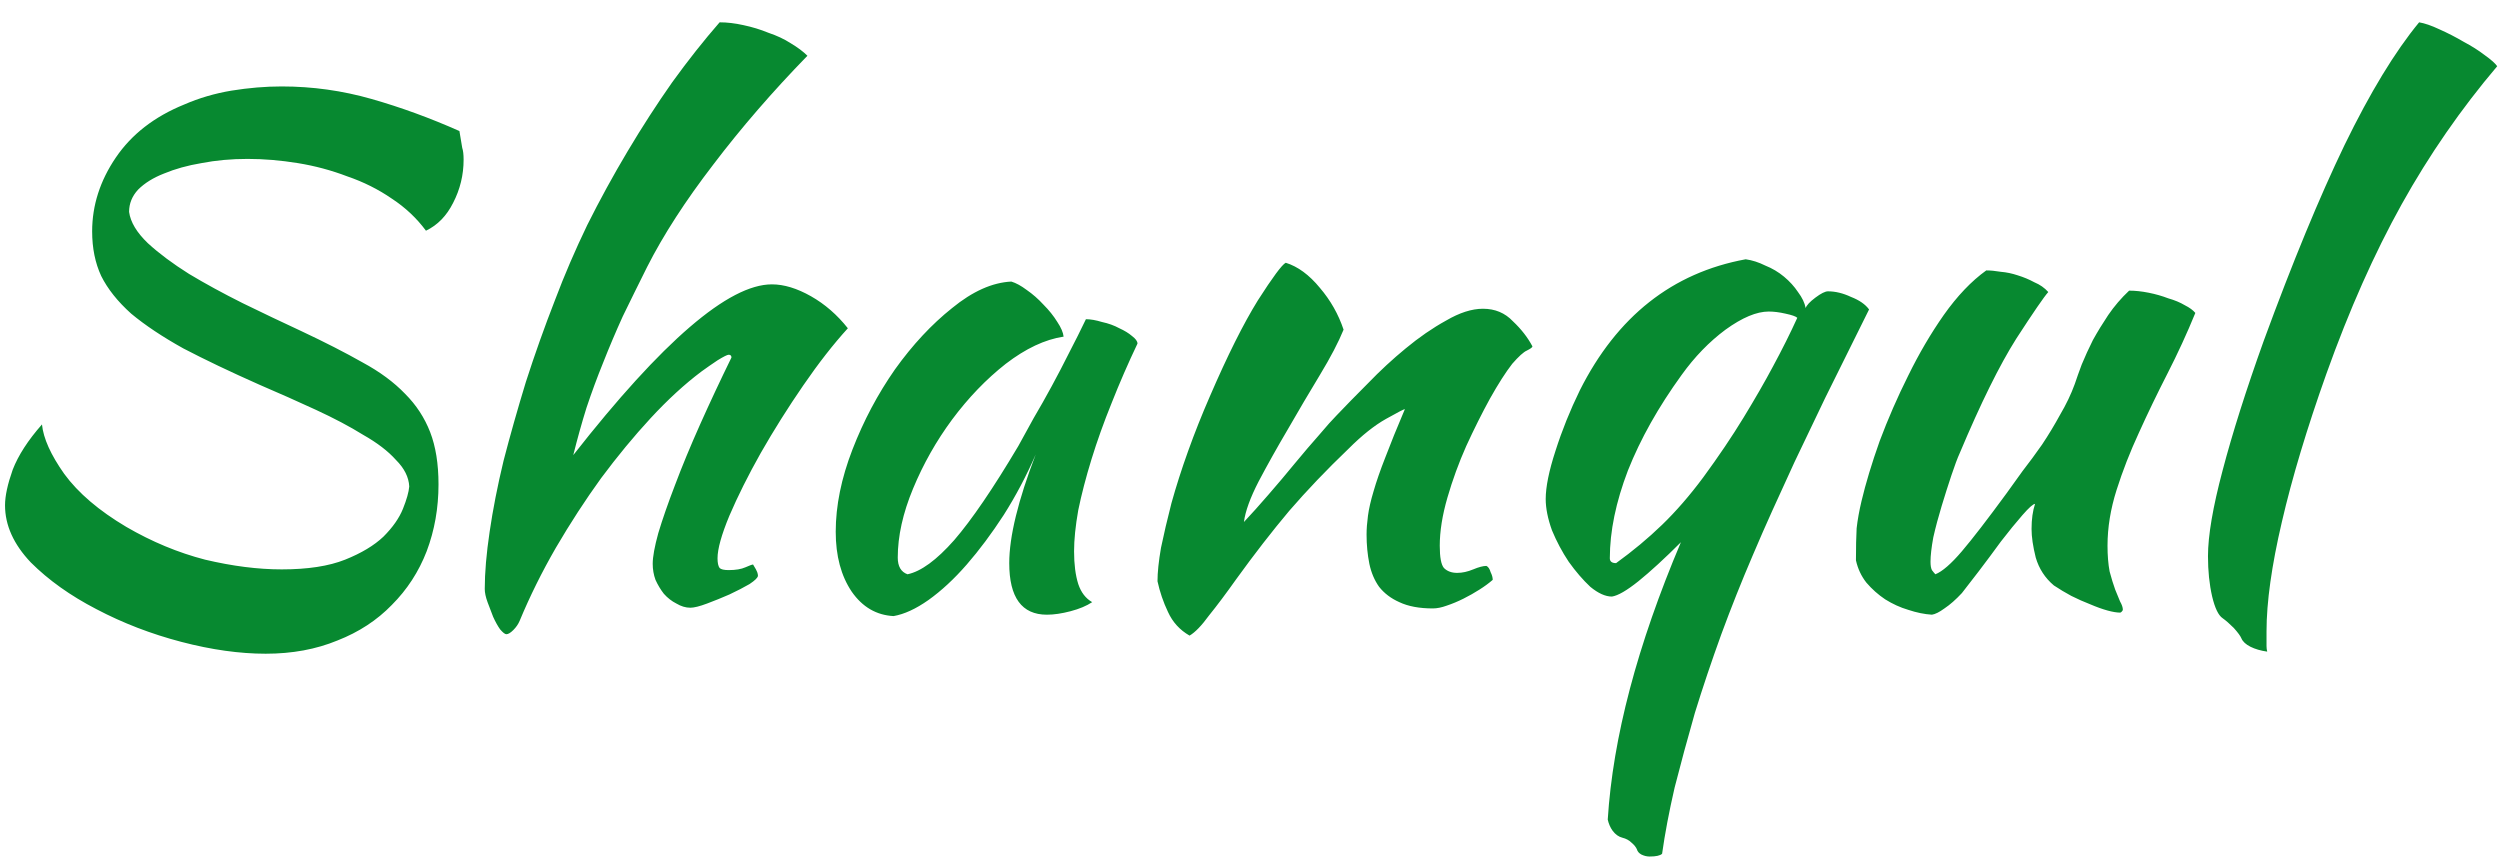 <svg width="156" height="54" viewBox="0 0 156 54" fill="none" xmlns="http://www.w3.org/2000/svg">
<path d="M28.668 8.177C28.755 8.67 28.813 9.018 28.842 9.221C28.9 9.395 28.929 9.641 28.929 9.96C28.929 10.917 28.711 11.815 28.276 12.656C27.87 13.468 27.305 14.048 26.58 14.396C26 13.613 25.29 12.946 24.45 12.395C23.609 11.815 22.681 11.351 21.666 11.004C20.681 10.627 19.651 10.351 18.579 10.177C17.506 10.003 16.462 9.916 15.448 9.916C14.433 9.916 13.476 10.003 12.578 10.177C11.708 10.322 10.925 10.54 10.229 10.83C9.562 11.091 9.026 11.424 8.62 11.83C8.243 12.236 8.055 12.7 8.055 13.222C8.142 13.859 8.533 14.512 9.229 15.178C9.925 15.816 10.78 16.454 11.795 17.092C12.809 17.701 13.926 18.309 15.143 18.918C16.39 19.527 17.608 20.107 18.796 20.658C20.275 21.354 21.55 22.006 22.623 22.615C23.696 23.195 24.58 23.847 25.276 24.572C25.971 25.267 26.493 26.065 26.841 26.963C27.189 27.862 27.363 28.949 27.363 30.225C27.363 31.703 27.117 33.095 26.624 34.4C26.131 35.675 25.406 36.791 24.45 37.748C23.522 38.705 22.391 39.444 21.058 39.966C19.724 40.517 18.231 40.792 16.578 40.792C14.955 40.792 13.201 40.546 11.316 40.053C9.432 39.56 7.663 38.879 6.011 38.009C4.387 37.168 3.025 36.197 1.923 35.096C0.85 33.965 0.314 32.776 0.314 31.53C0.314 30.95 0.474 30.21 0.792 29.312C1.14 28.413 1.749 27.471 2.619 26.485C2.706 27.355 3.17 28.384 4.01 29.573C4.88 30.761 6.17 31.863 7.881 32.878C9.475 33.805 11.113 34.487 12.795 34.922C14.505 35.327 16.1 35.53 17.578 35.53C19.202 35.53 20.521 35.327 21.536 34.922C22.55 34.516 23.348 34.037 23.928 33.486C24.507 32.907 24.913 32.327 25.145 31.747C25.377 31.167 25.508 30.703 25.537 30.355C25.508 29.776 25.232 29.225 24.71 28.703C24.218 28.152 23.536 27.63 22.666 27.137C21.826 26.616 20.84 26.094 19.709 25.572C18.579 25.05 17.404 24.528 16.187 24.006C14.36 23.195 12.78 22.441 11.447 21.745C10.142 21.02 9.055 20.295 8.185 19.571C7.345 18.817 6.721 18.034 6.315 17.222C5.938 16.41 5.75 15.483 5.75 14.439C5.75 12.816 6.243 11.279 7.229 9.829C8.214 8.38 9.635 7.278 11.49 6.524C12.418 6.119 13.404 5.829 14.447 5.655C15.52 5.481 16.564 5.394 17.578 5.394C19.492 5.394 21.362 5.655 23.188 6.177C25.015 6.698 26.841 7.365 28.668 8.177ZM30.249 36.748C30.249 35.733 30.35 34.545 30.553 33.182C30.756 31.791 31.046 30.312 31.423 28.746C31.829 27.181 32.293 25.543 32.815 23.832C33.365 22.122 33.974 20.411 34.641 18.701C35.221 17.164 35.888 15.613 36.642 14.048C37.424 12.482 38.265 10.946 39.164 9.438C40.062 7.931 40.99 6.495 41.947 5.133C42.933 3.77 43.918 2.524 44.904 1.393C45.368 1.393 45.861 1.451 46.383 1.567C46.934 1.683 47.455 1.842 47.948 2.045C48.47 2.219 48.934 2.437 49.34 2.698C49.775 2.958 50.123 3.219 50.383 3.48C48.209 5.713 46.252 7.974 44.513 10.264C42.773 12.526 41.396 14.656 40.381 16.657C39.831 17.759 39.323 18.788 38.859 19.744C38.425 20.701 38.019 21.658 37.642 22.615C37.265 23.542 36.917 24.485 36.598 25.441C36.308 26.369 36.033 27.355 35.772 28.398C41.338 21.296 45.469 17.744 48.166 17.744C48.919 17.744 49.731 17.991 50.601 18.483C51.471 18.976 52.239 19.643 52.906 20.484C52.007 21.47 51.079 22.658 50.123 24.05C49.166 25.441 48.282 26.847 47.47 28.268C46.687 29.66 46.035 30.964 45.513 32.182C45.02 33.37 44.774 34.255 44.774 34.835C44.774 35.124 44.817 35.327 44.904 35.443C44.991 35.53 45.179 35.574 45.469 35.574C45.904 35.574 46.252 35.516 46.513 35.4C46.774 35.284 46.934 35.226 46.992 35.226C47.136 35.458 47.223 35.617 47.252 35.704C47.281 35.791 47.296 35.864 47.296 35.922C47.296 36.038 47.122 36.212 46.774 36.444C46.426 36.647 46.006 36.864 45.513 37.096C45.049 37.299 44.585 37.487 44.121 37.661C43.657 37.835 43.309 37.922 43.078 37.922C42.788 37.922 42.498 37.835 42.208 37.661C41.918 37.516 41.657 37.313 41.425 37.052C41.222 36.791 41.048 36.502 40.903 36.183C40.787 35.864 40.729 35.53 40.729 35.182C40.729 34.748 40.845 34.11 41.077 33.269C41.338 32.399 41.686 31.399 42.121 30.268C42.556 29.109 43.078 27.848 43.686 26.485C44.295 25.122 44.948 23.731 45.643 22.31C45.643 22.194 45.585 22.136 45.469 22.136C45.382 22.136 45.151 22.252 44.774 22.484C44.426 22.716 44.092 22.948 43.773 23.18C42.73 23.963 41.672 24.934 40.599 26.094C39.555 27.224 38.526 28.471 37.511 29.834C36.526 31.196 35.583 32.646 34.685 34.182C33.815 35.69 33.061 37.212 32.423 38.748C32.336 38.951 32.206 39.14 32.032 39.314C31.858 39.488 31.713 39.575 31.597 39.575C31.51 39.575 31.38 39.473 31.206 39.27C31.061 39.067 30.916 38.806 30.771 38.487C30.655 38.198 30.539 37.893 30.423 37.574C30.307 37.255 30.249 36.98 30.249 36.748ZM67.761 19.919C68.051 19.919 68.384 19.977 68.761 20.092C69.167 20.179 69.529 20.31 69.848 20.484C70.167 20.629 70.428 20.788 70.631 20.962C70.863 21.136 70.979 21.296 70.979 21.441C70.399 22.658 69.863 23.89 69.37 25.137C68.877 26.355 68.457 27.529 68.109 28.659C67.761 29.79 67.486 30.848 67.283 31.834C67.109 32.82 67.022 33.675 67.022 34.4C67.022 35.212 67.109 35.893 67.283 36.444C67.457 36.965 67.746 37.342 68.152 37.574C67.805 37.806 67.355 37.995 66.804 38.14C66.253 38.285 65.761 38.357 65.326 38.357C63.76 38.357 62.977 37.284 62.977 35.139C62.977 33.486 63.528 31.225 64.63 28.355C64.05 29.689 63.383 30.95 62.63 32.138C61.876 33.298 61.108 34.327 60.325 35.226C59.542 36.125 58.745 36.864 57.933 37.444C57.15 37.995 56.425 38.328 55.758 38.444C54.686 38.386 53.816 37.879 53.149 36.922C52.483 35.936 52.149 34.69 52.149 33.182C52.149 31.559 52.497 29.848 53.193 28.051C53.889 26.253 54.773 24.586 55.846 23.05C56.947 21.513 58.136 20.237 59.411 19.223C60.687 18.179 61.919 17.628 63.108 17.57C63.398 17.657 63.717 17.831 64.065 18.092C64.442 18.353 64.789 18.657 65.108 19.005C65.456 19.353 65.746 19.715 65.978 20.092C66.21 20.44 66.34 20.745 66.369 21.006C65.21 21.18 64.007 21.745 62.76 22.702C61.542 23.658 60.426 24.818 59.411 26.181C58.426 27.514 57.614 28.949 56.976 30.486C56.338 32.022 56.02 33.458 56.02 34.791C56.02 35.342 56.222 35.69 56.628 35.835C57.469 35.661 58.44 34.951 59.542 33.704C60.644 32.428 61.977 30.471 63.543 27.833C63.833 27.311 64.152 26.732 64.499 26.094C64.876 25.456 65.253 24.789 65.63 24.093C66.007 23.398 66.369 22.702 66.717 22.006C67.094 21.281 67.442 20.585 67.761 19.919ZM80.23 16.396C80.984 16.628 81.694 17.15 82.361 17.962C83.028 18.744 83.52 19.614 83.839 20.571C83.52 21.354 83.028 22.296 82.361 23.398C81.694 24.499 81.027 25.63 80.36 26.79C79.694 27.92 79.085 29.007 78.534 30.051C78.012 31.066 77.708 31.906 77.621 32.573C78.085 32.08 78.592 31.515 79.143 30.877C79.723 30.21 80.273 29.558 80.795 28.92C81.346 28.253 81.853 27.659 82.317 27.137C82.781 26.587 83.144 26.181 83.404 25.92C83.955 25.34 84.608 24.673 85.361 23.919C86.115 23.137 86.898 22.412 87.71 21.745C88.55 21.049 89.391 20.469 90.232 20.006C91.073 19.513 91.841 19.266 92.537 19.266C93.291 19.266 93.914 19.527 94.407 20.049C94.929 20.542 95.335 21.064 95.624 21.614C95.624 21.672 95.508 21.759 95.276 21.875C95.073 21.962 94.769 22.238 94.363 22.702C93.957 23.224 93.493 23.948 92.972 24.876C92.479 25.775 91.986 26.761 91.493 27.833C91.029 28.877 90.638 29.95 90.319 31.051C90 32.153 89.841 33.153 89.841 34.052C89.841 34.777 89.928 35.24 90.102 35.443C90.305 35.646 90.58 35.748 90.928 35.748C91.247 35.748 91.58 35.675 91.928 35.53C92.276 35.385 92.551 35.313 92.754 35.313C92.87 35.371 92.957 35.501 93.015 35.704C93.102 35.878 93.146 36.038 93.146 36.183C92.914 36.386 92.638 36.589 92.319 36.791C92.001 36.994 91.667 37.183 91.319 37.357C90.971 37.531 90.623 37.676 90.275 37.792C89.957 37.908 89.667 37.966 89.406 37.966C88.565 37.966 87.869 37.835 87.318 37.574C86.796 37.342 86.376 37.023 86.057 36.618C85.767 36.212 85.564 35.733 85.448 35.182C85.332 34.603 85.274 33.994 85.274 33.356C85.274 33.008 85.303 32.617 85.361 32.182C85.419 31.747 85.535 31.24 85.709 30.66C85.883 30.051 86.13 29.341 86.449 28.529C86.767 27.688 87.173 26.688 87.666 25.528C87.608 25.528 87.217 25.731 86.492 26.137C85.767 26.543 84.984 27.166 84.144 28.007C82.781 29.312 81.549 30.602 80.447 31.878C79.375 33.153 78.273 34.574 77.142 36.139C76.504 37.038 75.939 37.792 75.446 38.401C74.983 39.038 74.577 39.459 74.229 39.662C73.62 39.314 73.171 38.821 72.881 38.183C72.591 37.574 72.373 36.937 72.228 36.27C72.228 35.719 72.301 35.023 72.446 34.182C72.62 33.342 72.837 32.414 73.098 31.399C73.388 30.355 73.736 29.268 74.142 28.138C74.548 27.007 74.997 25.876 75.49 24.746C76.591 22.194 77.592 20.194 78.49 18.744C79.418 17.295 79.998 16.512 80.23 16.396ZM114.065 18.179C114.529 18.179 115.007 18.295 115.5 18.527C116.022 18.73 116.398 18.991 116.63 19.31C115.558 21.484 114.644 23.325 113.891 24.832C113.166 26.34 112.528 27.674 111.977 28.833C111.455 29.964 110.992 30.979 110.586 31.878C110.18 32.776 109.774 33.704 109.368 34.661C108.672 36.284 108.02 37.922 107.411 39.575C106.802 41.256 106.251 42.894 105.759 44.489C105.295 46.112 104.874 47.663 104.497 49.142C104.15 50.649 103.889 52.026 103.715 53.273C103.599 53.389 103.338 53.447 102.932 53.447C102.758 53.447 102.584 53.404 102.41 53.317C102.265 53.23 102.178 53.128 102.149 53.012C102.091 52.867 101.975 52.722 101.801 52.577C101.656 52.432 101.468 52.331 101.236 52.273C101.004 52.215 100.801 52.07 100.627 51.838C100.482 51.635 100.381 51.403 100.323 51.142C100.642 46.04 102.164 40.27 104.889 33.834C103.874 34.849 102.99 35.661 102.236 36.27C101.511 36.849 100.961 37.168 100.584 37.226C100.178 37.226 99.728 37.023 99.236 36.618C98.772 36.183 98.322 35.661 97.887 35.052C97.481 34.443 97.134 33.791 96.844 33.095C96.583 32.37 96.452 31.718 96.452 31.138C96.452 30.384 96.655 29.384 97.061 28.138C97.467 26.862 97.974 25.601 98.583 24.354C100.903 19.744 104.353 17.019 108.933 16.179C109.339 16.237 109.745 16.367 110.151 16.57C110.586 16.744 110.977 16.976 111.325 17.266C111.673 17.556 111.963 17.875 112.195 18.223C112.456 18.57 112.615 18.904 112.673 19.223C112.731 19.049 112.934 18.831 113.282 18.57C113.63 18.309 113.891 18.179 114.065 18.179ZM106.28 29.79C107.237 28.485 108.078 27.239 108.803 26.05C109.527 24.861 110.136 23.803 110.629 22.876C111.209 21.803 111.716 20.788 112.151 19.831C112.064 19.744 111.818 19.658 111.412 19.571C111.035 19.484 110.687 19.44 110.368 19.44C109.614 19.44 108.716 19.817 107.672 20.571C106.657 21.325 105.744 22.267 104.932 23.398C103.483 25.398 102.367 27.384 101.584 29.355C100.83 31.327 100.453 33.153 100.453 34.835C100.453 35.038 100.584 35.139 100.845 35.139C101.888 34.385 102.845 33.588 103.715 32.747C104.584 31.906 105.44 30.921 106.28 29.79ZM128.161 36.531C127.61 36.067 127.233 35.487 127.03 34.791C126.856 34.095 126.769 33.501 126.769 33.008C126.769 32.399 126.842 31.878 126.987 31.443C126.871 31.443 126.61 31.674 126.204 32.138C125.798 32.602 125.349 33.153 124.856 33.791C124.392 34.429 123.928 35.052 123.464 35.661C123 36.27 122.653 36.719 122.421 37.009C122.044 37.415 121.681 37.734 121.333 37.966C121.015 38.198 120.754 38.328 120.551 38.357C120.087 38.328 119.594 38.227 119.072 38.053C118.579 37.908 118.101 37.69 117.637 37.4C117.202 37.11 116.811 36.763 116.463 36.357C116.144 35.951 115.927 35.487 115.811 34.965C115.811 34.153 115.825 33.486 115.854 32.965C115.912 32.443 116.014 31.878 116.158 31.269C116.419 30.167 116.796 28.92 117.289 27.529C117.811 26.137 118.405 24.775 119.072 23.441C119.739 22.078 120.478 20.817 121.29 19.658C122.131 18.469 123.015 17.541 123.943 16.874C124.204 16.874 124.508 16.903 124.856 16.961C125.204 16.99 125.552 17.063 125.9 17.179C126.277 17.295 126.624 17.44 126.943 17.614C127.291 17.759 127.581 17.962 127.813 18.223C127.552 18.512 126.885 19.484 125.813 21.136C124.769 22.789 123.595 25.166 122.29 28.268C122.145 28.587 121.971 29.051 121.768 29.66C121.565 30.268 121.362 30.906 121.16 31.573C120.957 32.24 120.783 32.892 120.638 33.53C120.522 34.168 120.464 34.675 120.464 35.052C120.464 35.284 120.493 35.458 120.551 35.574C120.638 35.69 120.71 35.777 120.768 35.835C121.203 35.661 121.754 35.182 122.421 34.4C123.087 33.617 124.015 32.414 125.204 30.79C125.494 30.384 125.827 29.921 126.204 29.399C126.61 28.877 127.016 28.326 127.422 27.746C127.828 27.137 128.204 26.514 128.552 25.876C128.929 25.238 129.234 24.601 129.466 23.963C129.582 23.615 129.726 23.209 129.9 22.745C130.103 22.252 130.335 21.745 130.596 21.223C130.886 20.701 131.205 20.179 131.553 19.658C131.93 19.107 132.365 18.599 132.858 18.136C133.234 18.136 133.64 18.179 134.075 18.266C134.51 18.353 134.916 18.469 135.293 18.614C135.699 18.73 136.047 18.875 136.337 19.049C136.626 19.194 136.844 19.353 136.989 19.527C136.467 20.803 135.887 22.064 135.249 23.311C134.612 24.557 134.017 25.789 133.466 27.007C132.916 28.195 132.452 29.384 132.075 30.573C131.698 31.762 131.509 32.921 131.509 34.052C131.509 34.661 131.553 35.197 131.64 35.661C131.756 36.096 131.872 36.473 131.988 36.791C132.104 37.081 132.205 37.328 132.292 37.531C132.408 37.734 132.466 37.908 132.466 38.053C132.466 38.082 132.437 38.125 132.379 38.183C132.35 38.212 132.321 38.227 132.292 38.227C132.089 38.227 131.828 38.183 131.509 38.096C131.191 38.009 130.828 37.879 130.422 37.705C130.045 37.56 129.654 37.386 129.248 37.183C128.871 36.98 128.509 36.763 128.161 36.531ZM137.778 34.704C137.778 33.428 138.082 31.645 138.691 29.355C139.3 27.036 140.155 24.34 141.257 21.267C143.054 16.367 144.736 12.294 146.301 9.047C147.896 5.771 149.447 3.219 150.954 1.393C151.302 1.451 151.723 1.596 152.215 1.828C152.737 2.06 153.245 2.321 153.738 2.611C154.23 2.872 154.665 3.147 155.042 3.437C155.448 3.727 155.709 3.959 155.825 4.133C153.564 6.8 151.578 9.67 149.867 12.743C148.157 15.816 146.591 19.339 145.171 23.311C143.953 26.732 143.025 29.819 142.387 32.573C141.75 35.298 141.431 37.574 141.431 39.401C141.431 39.894 141.431 40.198 141.431 40.314C141.431 40.43 141.445 40.546 141.474 40.662C141.068 40.604 140.72 40.502 140.43 40.358C140.141 40.212 139.952 40.039 139.865 39.836C139.807 39.691 139.648 39.473 139.387 39.183C139.126 38.922 138.894 38.719 138.691 38.575C138.43 38.401 138.213 37.951 138.039 37.226C137.865 36.473 137.778 35.632 137.778 34.704Z" fill="#078930"/>
</svg>
